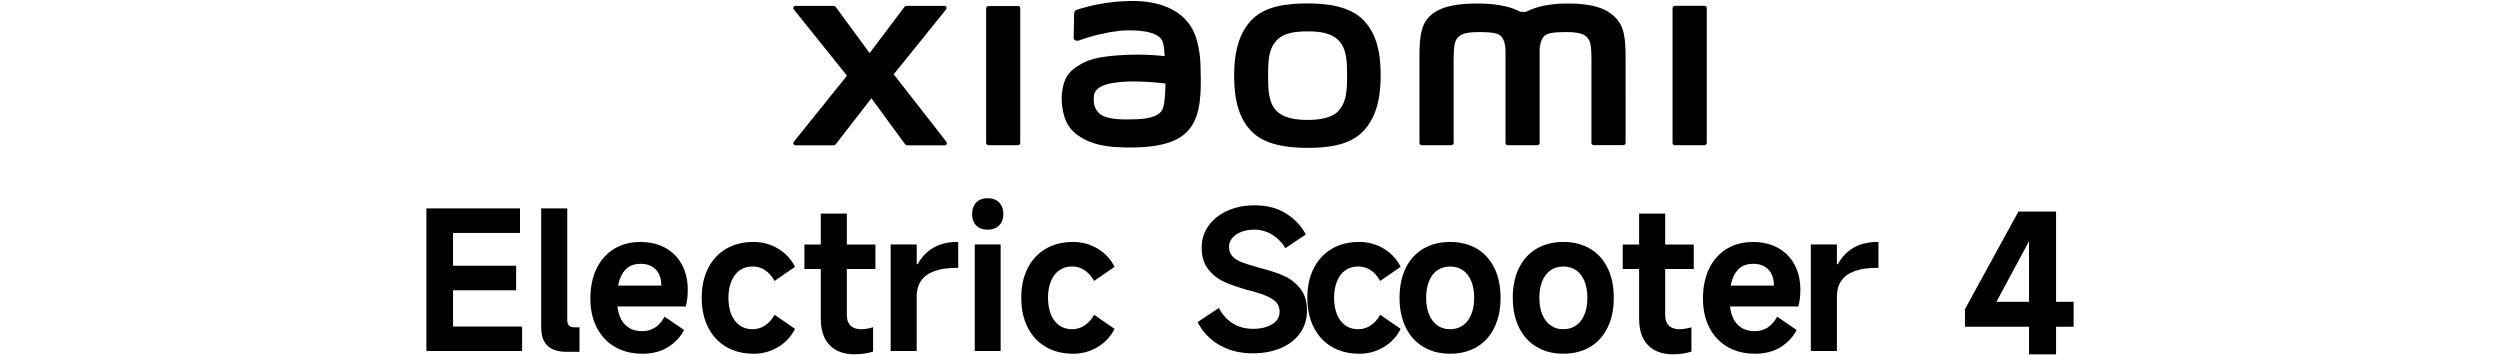 <?xml version="1.0" encoding="UTF-8"?><svg id="a" xmlns="http://www.w3.org/2000/svg" width="540" height="76.69" viewBox="0 0 540 76.69"><path d="M282.42.74c-4.51,0-9.03.58-11.89,3.39s-3.96,7.02-3.96,12.2,1.01,9.29,3.82,12.1,7.49,3.51,12,3.51,9.01-.58,11.86-3.39,3.98-7.02,3.98-12.23-1-9.29-3.86-12.1c-2.85-2.81-7.45-3.48-11.96-3.48ZM289.27,23.79c-1.59,1.82-4.47,2.11-6.85,2.11s-5.25-.32-6.84-2.11-1.67-4.34-1.67-7.5.11-5.58,1.69-7.4,4.14-2.11,6.84-2.11,5.25.32,6.84,2.11,1.69,4.26,1.69,7.4-.12,5.65-1.71,7.46v.04ZM219.89,1.31h-6.39c-.27,0-.49.21-.49.48,0,0,0,0,0,0v29.09c0,.27.22.48.48.48,0,0,0,0,0,0h6.39c.27,0,.49-.22.49-.48V1.74c0-.27-.22-.48-.49-.48v.06ZM193.03,16.07l11.33-14.04c.16-.2.13-.5-.07-.66-.08-.07-.19-.1-.29-.1h-8.16c-.2,0-.38.09-.5.25l-7.5,9.94-7.31-9.94c-.12-.16-.3-.25-.5-.25h-8.21c-.26,0-.47.2-.47.46,0,.11.04.22.11.3l11.49,14.32-11.5,14.29c-.16.2-.13.49.08.65.08.07.18.1.29.1h8.21c.2,0,.39-.1.51-.26l7.69-9.9,7.26,9.91c.12.16.31.26.51.25h8.07c.26,0,.46-.21.47-.46,0-.11-.03-.21-.1-.29l-11.37-14.56ZM348.6,3.47c-2.6-2.42-6.78-2.71-10.16-2.71-4.37,0-7.15.93-8.84,1.8h-1.17c-1.65-.91-4.56-1.8-9.13-1.8-3.39,0-7.53.25-10.09,2.4-2.11,1.77-2.61,4.14-2.61,8.99v18.73c0,.27.23.49.5.48,0,0,0,0,0,0h6.39c.27,0,.49-.21.5-.48h0v-15.41c0-2.81-.11-5.68.49-6.76.47-.84,1.2-1.78,4.67-1.78,4.14,0,5.11.29,5.77,2.11.17.58.26,1.19.27,1.8v20.05c0,.27.22.48.48.48,0,0,0,0,0,0h6.39c.27,0,.49-.21.5-.48h0V10.84c0-.61.1-1.21.27-1.8.65-1.83,1.62-2.11,5.76-2.11,3.47,0,4.21.93,4.67,1.78.6,1.08.49,3.98.49,6.76v15.4c0,.27.23.49.5.48,0,0,0,0,0,0h6.39c.27,0,.49-.22.49-.48V13.31c0-5.06-.16-7.66-2.53-9.84ZM256.92,5.26c-2.95-4.07-8.29-5.3-13.82-5.01-3.58.14-7.13.77-10.54,1.87-.62.24-.54.77-.55,1.1,0,1.07-.11,3.85-.1,4.98,0,.5.61.7,1.12.55,2.87-1.04,5.84-1.74,8.87-2.11,3.28-.26,7.73,0,8.96,1.86.58.89.61,2.24.7,3.62-2.68-.29-5.39-.38-8.09-.28-2.35.13-6.84.32-9.48,1.73-2.15,1.15-3.41,2.19-4.09,4.12-.52,1.6-.69,3.29-.51,4.96.39,3.51,1.6,5.22,3.24,6.43,2.58,1.91,5.84,2.92,12.57,2.77,8.96-.19,11.31-3.09,12.5-5.14,2.02-3.51,1.67-9.03,1.61-12.42-.03-1.43-.24-6.06-2.4-9.03ZM251.08,23.64c-.84,1.78-3.86,2.05-5.62,2.11-3.3.15-5.73,0-7.31-.76-1.12-.61-1.83-1.76-1.88-3.03-.06-1.14-.04-1.73.48-2.4,1.17-1.52,4.21-1.84,7.31-1.96,2.57-.03,5.14.12,7.69.44-.05,2.31-.2,4.6-.67,5.61ZM368.16,1.26h-6.39c-.27,0-.49.21-.5.48h0v29.15c0,.27.23.49.5.48h6.39c.27,0,.49-.21.5-.48h0V1.74c0-.27-.23-.49-.5-.48,0,0,0,0,0,0Z"/><g style="isolation:isolate;"><path d="M97.85,70.53h14.92v5.29h-20.67v-30.8h20.22v5.29h-14.46v7.09h13.63v5.29h-13.63v7.84Z"/><path d="M116.9,70.98v-25.97h5.63v24.18c0,.5.12.88.38,1.13.25.25.63.38,1.13.38h1.13v5.29h-2.83c-1.78,0-3.13-.43-4.04-1.29-.92-.86-1.38-2.1-1.38-3.71Z"/><path d="M138.74,76.4c-2.25,0-4.22-.49-5.9-1.46-1.68-.97-2.99-2.36-3.92-4.15-.93-1.79-1.4-3.9-1.4-6.31s.44-4.63,1.33-6.46c.89-1.83,2.15-3.25,3.77-4.25s3.54-1.5,5.73-1.5c2.03,0,3.81.42,5.36,1.27,1.54.85,2.74,2.05,3.58,3.61.85,1.56,1.27,3.38,1.27,5.46,0,1.22-.14,2.42-.42,3.58h-17.34l.13-4.5h11.92c0-.97-.17-1.81-.52-2.5-.35-.69-.85-1.24-1.52-1.63-.67-.39-1.49-.58-2.46-.58-1.14,0-2.08.29-2.83.88s-1.31,1.45-1.69,2.58-.56,2.53-.56,4.17c0,1.45.2,2.68.6,3.71.4,1.03,1.01,1.82,1.83,2.38.82.56,1.84.83,3.06.83,1,0,1.9-.26,2.71-.77.81-.51,1.5-1.3,2.08-2.36l4.21,2.88c-.78,1.5-1.93,2.73-3.46,3.69-1.53.96-3.39,1.44-5.59,1.44Z"/><path d="M162.75,76.4c-2.25,0-4.22-.49-5.9-1.48-1.68-.99-2.98-2.39-3.9-4.21-.92-1.82-1.38-3.95-1.38-6.4s.46-4.54,1.38-6.36c.92-1.82,2.22-3.22,3.9-4.21,1.68-.99,3.65-1.48,5.9-1.48,1.94,0,3.72.49,5.34,1.46,1.61.97,2.82,2.28,3.63,3.92l-4.42,3.04c-.58-1.03-1.27-1.81-2.06-2.33-.79-.53-1.69-.79-2.69-.79-1.08,0-2.02.28-2.79.83-.78.56-1.38,1.35-1.79,2.38-.42,1.03-.63,2.21-.63,3.54s.21,2.59.63,3.61c.42,1.01,1.01,1.8,1.79,2.36.78.56,1.71.83,2.79.83.97,0,1.87-.27,2.69-.81.82-.54,1.51-1.31,2.06-2.31l4.42,3.04c-.81,1.64-2.02,2.95-3.63,3.92-1.61.97-3.39,1.46-5.34,1.46Z"/><path d="M173.75,58.11v-5.29h15.34v5.29h-15.34ZM184.67,76.53c-2.39,0-4.22-.67-5.48-2-1.27-1.33-1.9-3.22-1.9-5.67v-22.72h5.63v21.97c0,.94.26,1.68.79,2.21.53.53,1.28.79,2.25.79.81,0,1.68-.14,2.63-.42v5.25c-1.22.39-2.53.58-3.92.58Z"/><path d="M192.38,75.82v-23.01h5.63v4.25h.21c.83-1.53,1.96-2.71,3.38-3.54,1.42-.83,3.11-1.25,5.08-1.25h.29v5.59h-.38c-1.95,0-3.56.24-4.84.73-1.28.49-2.22,1.19-2.83,2.1-.61.92-.92,2.02-.92,3.29v11.84h-5.63Z"/><path d="M216.73,46.23c0,1.03-.31,1.85-.92,2.46-.61.61-1.45.92-2.5.92s-1.88-.31-2.46-.92c-.58-.61-.88-1.43-.88-2.46s.3-1.89.9-2.5c.6-.61,1.41-.92,2.44-.92s1.89.31,2.5.92c.61.61.92,1.45.92,2.5ZM216.14,75.82h-5.59v-23.01h5.59v23.01Z"/><path d="M231.77,76.4c-2.25,0-4.22-.49-5.9-1.48-1.68-.99-2.98-2.39-3.9-4.21-.92-1.82-1.38-3.95-1.38-6.4s.46-4.54,1.38-6.36c.92-1.82,2.22-3.22,3.9-4.21,1.68-.99,3.65-1.48,5.9-1.48,1.94,0,3.72.49,5.34,1.46,1.61.97,2.82,2.28,3.63,3.92l-4.42,3.04c-.58-1.03-1.27-1.81-2.06-2.33-.79-.53-1.69-.79-2.69-.79-1.08,0-2.02.28-2.79.83s-1.38,1.35-1.79,2.38c-.42,1.03-.62,2.21-.62,3.54s.21,2.59.62,3.61c.42,1.01,1.01,1.8,1.79,2.36.78.56,1.71.83,2.79.83.97,0,1.87-.27,2.69-.81.82-.54,1.51-1.31,2.06-2.31l4.42,3.04c-.81,1.64-2.02,2.95-3.63,3.92-1.61.97-3.39,1.46-5.34,1.46Z"/></g><g style="isolation:isolate;"><g style="isolation:isolate;"><path d="M270.6,76.32c-2.75,0-5.16-.6-7.23-1.81s-3.63-2.85-4.69-4.94l4.59-3.04c.83,1.53,1.88,2.66,3.13,3.4,1.25.74,2.67,1.1,4.25,1.1,1.14,0,2.15-.15,3.02-.46.87-.31,1.55-.74,2.02-1.29.47-.56.71-1.19.71-1.92s-.2-1.38-.6-1.9c-.4-.51-1.07-.99-2-1.42-.93-.43-2.26-.87-3.98-1.31l-.21-.04c-2.03-.58-3.72-1.17-5.09-1.77-1.36-.6-2.53-1.5-3.5-2.71-.97-1.21-1.46-2.79-1.46-4.73,0-1.75.49-3.32,1.48-4.71.99-1.39,2.35-2.47,4.09-3.25,1.74-.78,3.69-1.17,5.86-1.17,2.64,0,4.9.58,6.77,1.75s3.31,2.68,4.31,4.54l-4.42,2.96c-.75-1.25-1.72-2.23-2.9-2.94-1.18-.71-2.47-1.06-3.86-1.06-1,0-1.92.16-2.75.48-.83.32-1.49.76-1.96,1.33-.47.57-.71,1.2-.71,1.9,0,.81.23,1.47.69,2,.46.53,1.15.97,2.06,1.33.92.36,2.19.76,3.84,1.21,2.06.53,3.78,1.09,5.17,1.69,1.39.6,2.58,1.51,3.58,2.73,1,1.22,1.5,2.82,1.5,4.79,0,1.86-.49,3.49-1.48,4.88-.99,1.39-2.36,2.47-4.13,3.23s-3.8,1.15-6.11,1.15Z"/></g><g style="isolation:isolate;"><path d="M293.57,76.4c-2.25,0-4.22-.49-5.9-1.48-1.68-.99-2.98-2.39-3.9-4.21s-1.38-3.95-1.38-6.4.46-4.54,1.38-6.36c.92-1.82,2.22-3.22,3.9-4.21,1.68-.99,3.65-1.48,5.9-1.48,1.95,0,3.72.49,5.34,1.46,1.61.97,2.82,2.28,3.63,3.92l-4.42,3.04c-.58-1.03-1.27-1.81-2.06-2.33-.79-.53-1.69-.79-2.69-.79-1.08,0-2.02.28-2.79.83-.78.56-1.38,1.35-1.79,2.38-.42,1.03-.63,2.21-.63,3.54s.21,2.59.63,3.61c.42,1.01,1.01,1.8,1.79,2.36.78.56,1.71.83,2.79.83.97,0,1.87-.27,2.69-.81.82-.54,1.51-1.31,2.06-2.31l4.42,3.04c-.81,1.64-2.01,2.95-3.63,3.92-1.61.97-3.39,1.46-5.34,1.46Z"/></g><g style="isolation:isolate;"><path d="M313.21,76.4c-2.2,0-4.12-.49-5.77-1.48-1.65-.99-2.92-2.39-3.81-4.21-.89-1.82-1.33-3.95-1.33-6.4s.44-4.58,1.33-6.4c.89-1.82,2.16-3.22,3.81-4.19,1.65-.97,3.58-1.46,5.77-1.46s4.15.49,5.79,1.46c1.64.97,2.9,2.37,3.79,4.19.89,1.82,1.33,3.95,1.33,6.4s-.44,4.59-1.33,6.42c-.89,1.83-2.15,3.24-3.79,4.21-1.64.97-3.57,1.46-5.79,1.46ZM313.21,71.11c1.08,0,2.01-.28,2.79-.83.78-.56,1.38-1.34,1.79-2.36.42-1.01.63-2.22.63-3.61s-.21-2.56-.63-3.58c-.42-1.03-1.01-1.81-1.79-2.35-.78-.54-1.71-.81-2.79-.81s-1.97.27-2.75.81c-.78.54-1.38,1.33-1.79,2.35-.42,1.03-.62,2.22-.62,3.58s.21,2.59.62,3.61c.42,1.01,1.01,1.8,1.79,2.36.78.56,1.69.83,2.75.83Z"/></g><g style="isolation:isolate;"><path d="M337.67,76.4c-2.2,0-4.12-.49-5.77-1.48-1.65-.99-2.93-2.39-3.81-4.21-.89-1.82-1.33-3.95-1.33-6.4s.44-4.58,1.33-6.4c.89-1.82,2.16-3.22,3.81-4.19,1.65-.97,3.58-1.46,5.77-1.46s4.15.49,5.79,1.46c1.64.97,2.9,2.37,3.79,4.19.89,1.82,1.33,3.95,1.33,6.4s-.44,4.59-1.33,6.42c-.89,1.83-2.15,3.24-3.79,4.21-1.64.97-3.57,1.46-5.79,1.46ZM337.67,71.11c1.08,0,2.01-.28,2.79-.83.78-.56,1.38-1.34,1.79-2.36.42-1.01.62-2.22.62-3.61s-.21-2.56-.62-3.58c-.42-1.03-1.01-1.81-1.79-2.35-.78-.54-1.71-.81-2.79-.81s-1.97.27-2.75.81c-.78.54-1.38,1.33-1.79,2.35-.42,1.03-.63,2.22-.63,3.58s.21,2.59.63,3.61c.42,1.01,1.01,1.8,1.79,2.36.78.56,1.69.83,2.75.83Z"/><path d="M350.51,58.11v-5.29h15.34v5.29h-15.34ZM361.43,76.53c-2.39,0-4.22-.67-5.48-2-1.27-1.33-1.9-3.22-1.9-5.67v-22.72h5.63v21.97c0,.94.26,1.68.79,2.21.53.53,1.28.79,2.25.79.81,0,1.68-.14,2.63-.42v5.25c-1.22.39-2.53.58-3.92.58Z"/></g><g style="isolation:isolate;"><path d="M379.06,76.4c-2.25,0-4.22-.49-5.9-1.46-1.68-.97-2.99-2.36-3.92-4.15-.93-1.79-1.4-3.9-1.4-6.31s.44-4.63,1.33-6.46c.89-1.83,2.15-3.25,3.77-4.25,1.63-1,3.54-1.5,5.73-1.5,2.03,0,3.81.42,5.36,1.27,1.54.85,2.74,2.05,3.58,3.61.85,1.56,1.27,3.38,1.27,5.46,0,1.22-.14,2.42-.42,3.58h-17.34l.13-4.5h11.92c0-.97-.17-1.81-.52-2.5-.35-.69-.85-1.24-1.52-1.63-.67-.39-1.49-.58-2.46-.58-1.14,0-2.08.29-2.83.88-.75.58-1.31,1.45-1.69,2.58-.38,1.14-.56,2.53-.56,4.17,0,1.45.2,2.68.6,3.71.4,1.03,1.01,1.82,1.83,2.38s1.84.83,3.06.83c1,0,1.9-.26,2.71-.77.81-.51,1.5-1.3,2.08-2.36l4.21,2.88c-.78,1.5-1.93,2.73-3.46,3.69-1.53.96-3.39,1.44-5.59,1.44Z"/></g><g style="isolation:isolate;"><path d="M391.14,75.82v-23.01h5.63v4.25h.21c.83-1.53,1.96-2.71,3.38-3.54,1.42-.83,3.11-1.25,5.09-1.25h.29v5.59h-.38c-1.95,0-3.56.24-4.84.73-1.28.49-2.22,1.19-2.83,2.1-.61.92-.92,2.02-.92,3.29v11.84h-5.63Z"/></g></g><g style="isolation:isolate;"><path d="M444.11,76.53h-5.84v-27.93h1.88l-8.92,16.59h16.67v5.38h-23.47v-3.79l11.55-21.09h8.13v30.85Z"/></g></svg>